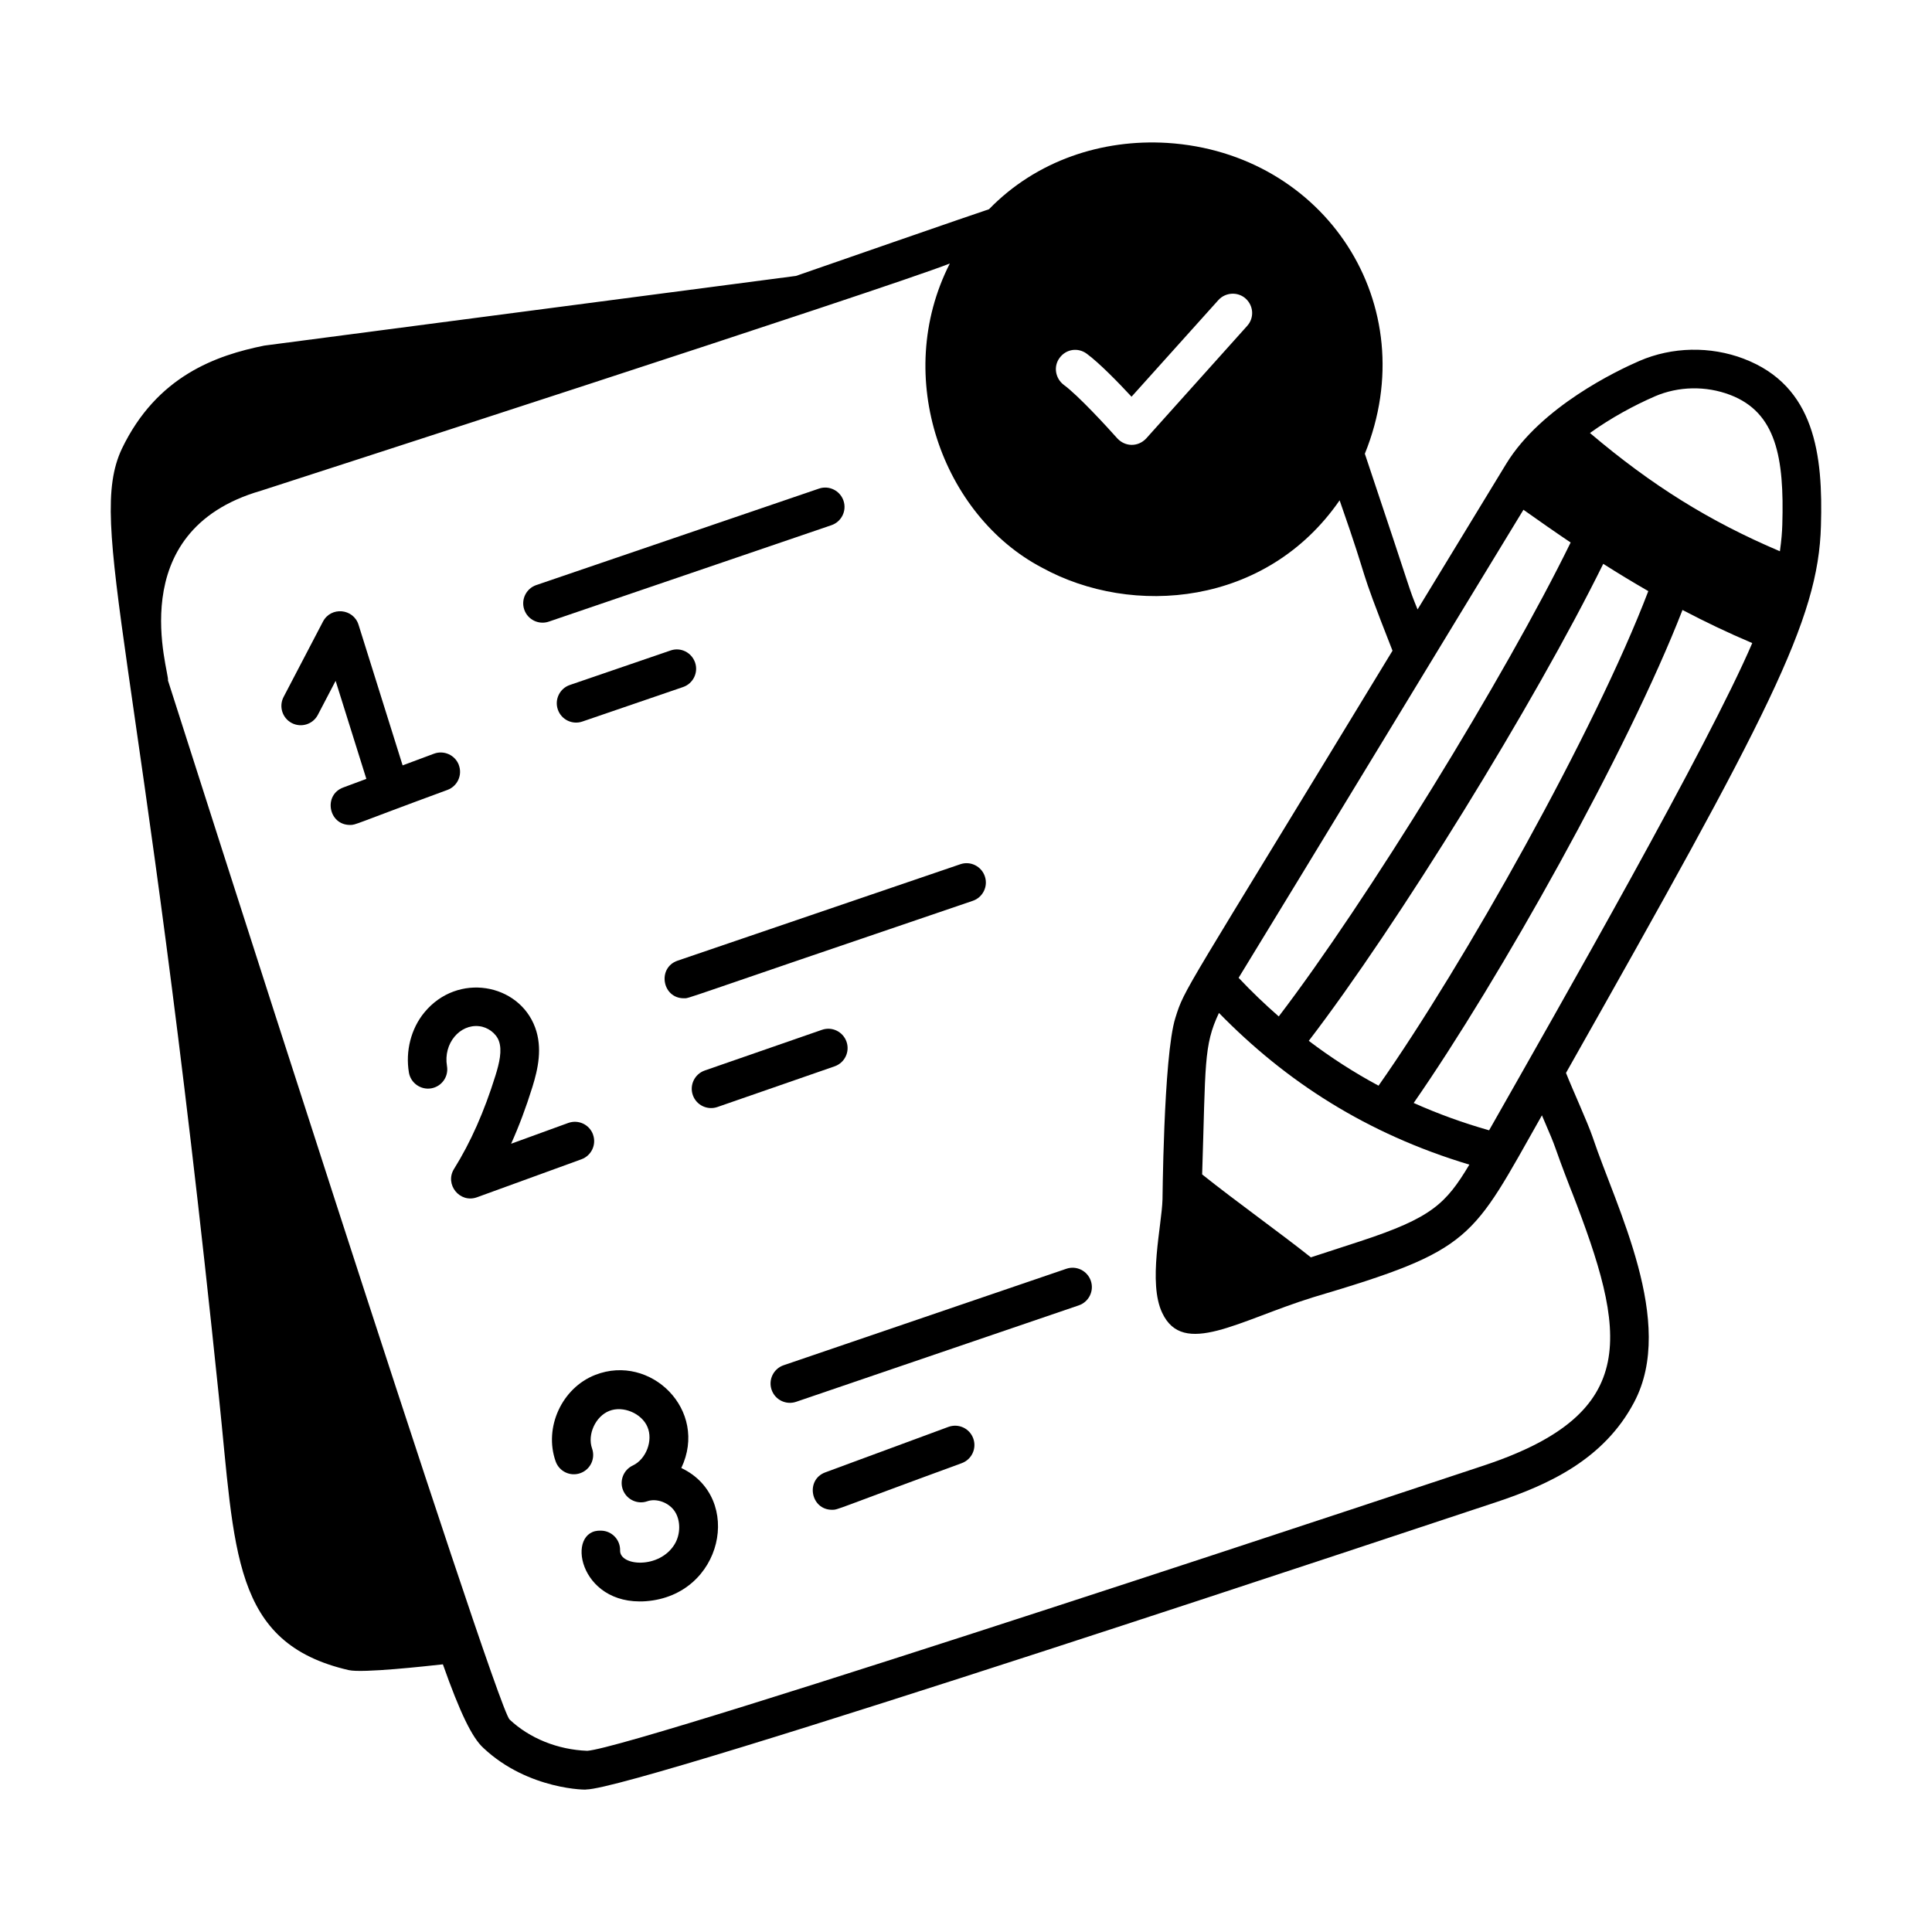<?xml version="1.0" encoding="UTF-8"?> <svg xmlns="http://www.w3.org/2000/svg" id="Layer_1" height="512" viewBox="0 0 75 75" width="512"> <g id="_x35_3"> <path d="m17.813 29.699c-.145-.388-.577-.584-.965-.441l-1.218.454-1.711-5.458c-.199-.634-1.069-.718-1.381-.124l-1.529 2.926c-.191.367-.05.82.317 1.012.368.192.821.05 1.013-.317l.69-1.321 1.193 3.806-.899.335c-.78.29-.571 1.453.262 1.453.244 0 .085.001 3.786-1.36.389-.145.586-.576.441-.964z"></path> <g> <path d="m26.448 56.988c1.066-2.248-1.193-4.456-3.342-3.614-1.297.507-2 2.045-1.536 3.357.138.391.567.596.957.457.391-.138.595-.566.457-.957-.191-.542.134-1.251.669-1.46.532-.211 1.254.092 1.48.62.228.527-.05 1.257-.569 1.5-.361.17-.527.593-.376.962s.568.558.941.425c.356-.124.833.048 1.061.387.235.349.236.887.001 1.278-.589.977-2.135.855-2.119.247.011-.414-.315-.759-.729-.77-1.404-.078-.908 2.924 1.726 2.739 2.998-.221 3.802-4.023 1.38-5.171z"></path> <path d="m23.021 44.041c-.142-.389-.569-.589-.962-.448l-2.218.807c.307-.681.582-1.415.829-2.21.215-.694.396-1.511.104-2.303-.63-1.71-3.009-2.153-4.302-.582-.516.628-.738 1.5-.598 2.331.068.408.462.682.864.614.409-.069.684-.456.614-.865-.15-.884.505-1.635 1.249-1.548.334.035.655.274.764.568.137.371.019.864-.129 1.341-.438 1.408-.964 2.595-1.609 3.629-.376.6.221 1.348.893 1.102l4.052-1.474c.389-.142.59-.572.448-.961z"></path> <path d="m67.695 13.927c-1.303-.495-2.779-.466-4.051.083-.87.377-3.814 1.778-5.171 3.992-.915 1.499-2.126 3.489-3.443 5.656-.402-.998-.063-.133-2.047-6.044 2.342-5.788-1.555-11.678-7.668-12.066-2.527-.155-5.081.679-6.922 2.574-.104.024-7.389 2.552-7.492 2.589l-20.643 2.705c-1.86.377-4.169 1.174-5.53 4.011-1.384 2.959.773 7.744 3.766 36.755.636 6.051.497 9.606 5.047 10.652.544.121 2.993-.154 3.652-.225.666 1.883 1.134 2.847 1.57 3.244 1.75 1.651 4.094 1.636 3.994 1.614 1.954-.001 33.345-10.508 35.369-11.169 1.968-.659 4.139-1.635 5.314-3.87 1.634-3.092-.702-7.555-1.612-10.281-.198-.58-.771-1.826-1.036-2.497 7.879-13.944 9.8-17.572 9.897-21.238.082-2.744-.225-5.429-2.993-6.484zm-8.555 5.862c.628.445 1.24.873 1.832 1.271-2.542 5.201-7.951 13.975-11.331 18.398-.538-.471-1.06-.968-1.558-1.499 2.562-4.185 8.126-13.362 11.057-18.17zm-8.252 29.021c-1.213-.964-2.88-2.15-4.221-3.219.14-4.271.049-4.996.653-6.269 2.6 2.662 5.725 4.688 9.72 5.889-.91 1.519-1.464 2.065-4.229 2.972zm-.082-8.404c3.441-4.489 8.78-13.135 11.432-18.518.586.373 1.167.723 1.749 1.059-2.065 5.418-7.158 14.483-10.472 19.199-.947-.508-1.849-1.09-2.709-1.741zm13.434-25.019c.917-.395 1.981-.416 2.922-.058 1.794.684 2.105 2.436 2.027 5.041-.009.287-.031.588-.093 1.03-2.736-1.163-4.967-2.551-7.374-4.591.817-.587 1.721-1.076 2.518-1.421zm-23.104-1.497c.25-.34.71-.41 1.05-.16.49.36 1.23 1.12 1.74 1.67l3.37-3.75c.28-.31.76-.33 1.06-.06.31.28.34.75.06 1.06l-3.92 4.37c-.319.34-.816.326-1.12 0-.4-.45-1.53-1.68-2.08-2.08-.33-.25-.41-.72-.16-1.05zm19.875 32.359c2.142 5.522 2.721 8.588-3.358 10.625-.102.033-32.922 10.969-34.856 11.092-1.143-.043-2.237-.482-3.014-1.214-.561-.513-13.057-39.698-13.263-40.338.083-.264-1.85-5.788 3.61-7.364.371-.119 24.331-7.866 26.742-8.821-2.25 4.421-.266 9.79 3.574 11.805 3.513 1.932 8.723 1.496 11.558-2.612 1.288 3.676.576 2.077 2.053 5.838-8.191 13.481-8.058 13.077-8.426 14.244-.477 1.487-.502 7.455-.503 7.059-.028 1.018-.572 3.234-.009 4.406.816 1.729 2.954.293 5.847-.606 6.261-1.856 6.146-2.22 8.892-7.066.711 1.646.301.759 1.151 2.953zm-3.205-2.371c-1.013-.287-1.988-.642-2.927-1.061 3.327-4.788 8.309-13.668 10.435-19.138.87.456 1.761.884 2.708 1.285-1.706 3.982-7.423 13.994-10.215 18.914z"></path> <path d="m21.303 24.132 10.973-3.744c.392-.134.602-.56.468-.952s-.562-.603-.952-.468l-10.973 3.744c-.392.134-.602.56-.468.952.135.396.565.6.952.468z"></path> <path d="m26.547 38.753c.237 0-.427.172 11.216-3.783.392-.134.602-.56.468-.952-.134-.392-.56-.604-.952-.468l-10.974 3.743c-.797.272-.603 1.46.242 1.46z"></path> <path d="m41.394 49.254-10.973 3.744c-.392.134-.602.56-.468.952.135.396.565.6.952.468l10.973-3.744c.392-.134.602-.56.468-.952s-.561-.603-.952-.468z"></path> <path d="m26.983 25.719c-.136-.392-.559-.605-.953-.467l-3.909 1.339c-.392.134-.601.561-.466.953.136.397.568.6.952.466l3.909-1.339c.392-.134.601-.561.467-.952z"></path> <path d="m31.907 39.978-4.549 1.579c-.391.136-.599.563-.463.954.136.391.563.598.955.463l4.549-1.579c.392-.136.599-.563.463-.955-.137-.39-.559-.6-.955-.462z"></path> <path d="m36.817 55.392-4.777 1.764c-.783.289-.572 1.454.26 1.454.245 0 .061.01 5.037-1.811.389-.144.587-.575.443-.963-.143-.388-.57-.587-.963-.444z"></path> </g> </g> </svg> 
